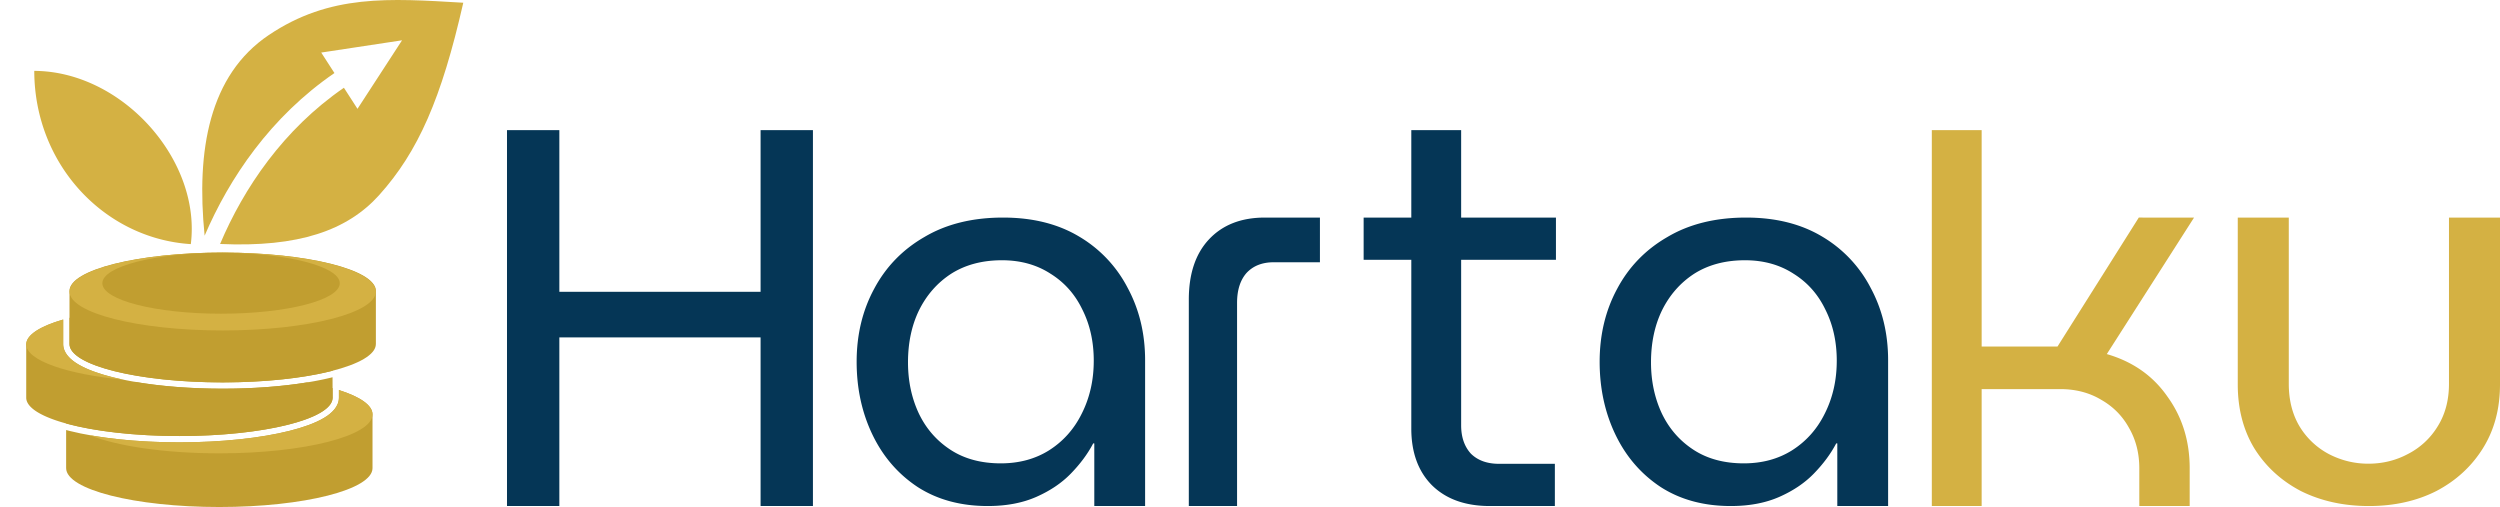 <svg xmlns="http://www.w3.org/2000/svg" width="572" height="116" fill="none" xmlns:v="https://vecta.io/nano"><path d="M226 115.78c-6.167 0-11.5-1.442-16-4.325-4.5-2.967-7.958-6.963-10.375-11.989S196 88.878 196 82.78c0-6.18 1.333-11.742 4-16.685 2.667-5.026 6.5-8.981 11.5-11.865 5-2.966 11-4.449 18-4.449 6.75 0 12.542 1.442 17.375 4.326A29.16 29.16 0 0 1 258 65.848c2.667 4.944 4 10.464 4 16.562v33.37h-11.625v-14.337h-.25c-1.25 2.39-2.958 4.697-5.125 6.922-2.083 2.142-4.708 3.914-7.875 5.314S230.25 115.78 226 115.78zm3-9.764c4.167 0 7.833-.988 11-2.966 3.25-2.06 5.75-4.861 7.5-8.404 1.833-3.626 2.75-7.663 2.75-12.112 0-4.367-.875-8.281-2.625-11.741-1.667-3.461-4.083-6.18-7.25-8.157-3.167-2.06-6.875-3.09-11.125-3.09-4.5 0-8.375 1.03-11.625 3.09-3.167 2.06-5.625 4.861-7.375 8.404-1.667 3.461-2.5 7.416-2.5 11.865 0 4.285.833 8.199 2.5 11.742 1.667 3.461 4.083 6.221 7.25 8.281s7 3.089 11.5 3.089zm43 9.764V68.545c0-5.867 1.52-10.439 4.56-13.718 3.12-3.365 7.4-5.047 12.84-5.047H302v10.224h-10.56c-2.64 0-4.72.82-6.24 2.459-1.44 1.639-2.16 3.925-2.16 6.859v46.458H272zm68.879 0c-5.619 0-10.04-1.589-13.262-4.768-3.14-3.178-4.71-7.498-4.71-12.959V29.78h11.403v67.54c0 2.689.744 4.849 2.231 6.479 1.57 1.549 3.718 2.323 6.445 2.323h12.766v9.658h-14.873zM312 59.439V49.78h44v9.658h-44zm84 56.341c-6.167 0-11.5-1.442-16-4.325-4.5-2.967-7.958-6.963-10.375-11.989S366 88.878 366 82.78c0-6.18 1.333-11.742 4-16.685 2.667-5.026 6.5-8.981 11.5-11.865 5-2.966 11-4.449 18-4.449 6.75 0 12.542 1.442 17.375 4.326A29.16 29.16 0 0 1 428 65.848c2.667 4.944 4 10.464 4 16.562v33.37h-11.625v-14.337h-.25c-1.25 2.39-2.958 4.697-5.125 6.922-2.083 2.142-4.708 3.914-7.875 5.314S400.25 115.78 396 115.78zm3-9.764c4.167 0 7.833-.988 11-2.966 3.25-2.06 5.75-4.861 7.5-8.404 1.833-3.626 2.75-7.663 2.75-12.112 0-4.367-.875-8.281-2.625-11.741-1.667-3.461-4.083-6.18-7.25-8.157-3.167-2.06-6.875-3.09-11.125-3.09-4.5 0-8.375 1.03-11.625 3.09-3.167 2.06-5.625 4.861-7.375 8.404-1.667 3.461-2.5 7.416-2.5 11.865 0 4.285.833 8.199 2.5 11.742 1.667 3.461 4.083 6.221 7.25 8.281s7 3.089 11.5 3.089zm-283 9.764v-86h11.979v36.98h46.042V29.78H186v86h-11.979V77.203h-46.042v38.577H116z" fill="#053656"/><path d="M442 115.78v-86h11.403v49.507h17.353l18.601-29.507H502l-19.964 31.233c5.949 1.726 10.577 4.973 13.882 9.74 3.388 4.685 5.082 10.151 5.082 16.397v8.63h-11.527v-8.63c0-3.452-.785-6.534-2.355-9.246-1.488-2.712-3.595-4.849-6.322-6.411-2.727-1.644-5.867-2.466-9.42-2.466h-17.973v26.753H442zm100 0c-5.774 0-10.962-1.144-15.565-3.433-4.519-2.37-8.075-5.639-10.669-9.808-2.511-4.168-3.766-9.032-3.766-14.59V49.78h11.674v38.046c0 3.76.836 7.029 2.51 9.808a17.27 17.27 0 0 0 6.653 6.253c2.845 1.471 5.858 2.207 9.037 2.207 3.264 0 6.277-.736 9.038-2.207a17.04 17.04 0 0 0 6.778-6.253c1.758-2.779 2.636-6.049 2.636-9.808V49.78H572v38.169c0 5.558-1.297 10.422-3.891 14.59s-6.151 7.438-10.67 9.808c-4.519 2.289-9.665 3.433-15.439 3.433zM7.841 16.216c20.126.088 38.24 20.394 35.818 39.639-19.683-1.243-35.782-18.11-35.818-39.639z" fill="#d4b143"/><path d="M77.542 89.239c4.812 1.523 7.69 3.455 7.69 5.559v12.314c0 4.911-15.692 8.892-35.049 8.892s-35.05-3.981-35.05-8.892v-8.723l.782.206c6.487 1.624 15.373 2.614 25.134 2.614s18.647-.99 25.134-2.614c3.233-.809 5.952-1.796 7.897-2.947 1.849-1.094 3.462-2.621 3.462-4.656V89.24zm-46.646-1.867c5.736.986 12.643 1.559 20.055 1.559 7.076 0 13.691-.524 19.267-1.429 2.149.38 4.122.817 5.882 1.308v2.181l-.003.113c-.243 4.794-15.841 8.662-35.047 8.662-10.269 0-19.506-1.107-25.916-2.869v-2.1c0-3.103 6.266-5.834 15.763-7.425zm20.055.117c-40.891 0 39.051 0 0 0h0z" fill="#c19e30"/><path d="M77.542 89.245c4.812 1.526 7.69 3.462 7.69 5.57-.001 4.921-15.692 8.91-35.049 8.91-12.485 0-23.446-1.66-29.654-4.159 5.826 1.035 12.906 1.641 20.521 1.641 9.761 0 18.647-.99 25.134-2.614 3.233-.809 5.952-1.796 7.897-2.947 1.849-1.094 3.462-2.621 3.462-4.656v-1.745z" fill="#d4b143"/><path d="M14.459 78.713c0 2.035 1.613 3.563 3.462 4.657 1.945 1.151 4.663 2.138 7.896 2.947 6.487 1.624 15.373 2.613 25.134 2.613s18.647-.989 25.134-2.613l.015 4.673c0 4.639-14.376 8.434-32.582 8.751l-2.467.024a142.36 142.36 0 0 1-2.439-.023C20.391 99.428 6 95.631 6 90.99V78.839c0-.606.245-1.197.712-1.769.117-.143.248-.284.392-.424a6.35 6.35 0 0 1 .227-.21 8.12 8.12 0 0 1 .797-.614c.196-.134.405-.267.627-.398s.456-.262.702-.39l.378-.19c.258-.126.528-.251.81-.373a24.79 24.79 0 0 1 .878-.361 29.81 29.81 0 0 1 .945-.35 35 35 0 0 1 1.009-.338l.983-.299v5.591zm26.591-8.65a134.78 134.78 0 0 1 10.422.395l6.284.665 2.89.44 2.698.505 1.272.275 4.007 1.078a35.07 35.07 0 0 1 1.01.338l.944.35 1.292.547a16.27 16.27 0 0 1 1.475.768l.627.398c.295.202.562.406.798.614l.226.21a5.09 5.09 0 0 1 .392.424 3.87 3.87 0 0 1 .309.433c.089.145.163.292.223.439a2.37 2.37 0 0 1 .181.897v5.983c-6.369 1.643-15.283 2.667-25.148 2.667-19.205 0-34.803-3.868-35.047-8.662l-.002-.114v-5.985c1.683-.434 3.543-.825 5.552-1.165.932-.158 1.896-.304 2.89-.44a110.57 110.57 0 0 1 6.284-.665 135 135 0 0 1 10.423-.395z" fill="#c19e30"/><path d="M14.459 78.713c0 2.035 1.613 3.563 3.462 4.657 1.945 1.151 4.663 2.138 7.896 2.947l2.553.581C15.28 85.635 6.001 82.476 6 78.776c0-2.168 3.187-4.149 8.459-5.674v5.61z" fill="#d4b143"/><path d="M50.951 57.786c19.357 0 35.05 3.929 35.05 8.776v12.151c0 4.847-15.692 8.776-35.049 8.776s-35.05-3.929-35.05-8.776V66.562c0-4.847 15.692-8.776 35.05-8.776z" fill="#c19e30"/><ellipse cx="50.951" cy="66.697" rx="35.05" ry="8.911" fill="#d4b143"/><ellipse cx="50.577" cy="64.806" rx="27.161" ry="6.971" fill="#c19e30"/><path d="M61.5 8.018C75.5-1.393 89-.376 106 .624c-5 22-10.334 34.087-19.235 44-7.278 8.105-18.444 12.011-36.409 11.198 5.404-12.749 14.431-26.183 28.33-35.744l3.108 4.823L91.988 9.22l-18.491 2.806 3.02 4.688C61.911 26.728 52.47 40.728 46.818 53.924 44.846 34.335 47.892 17.166 61.5 8.018z" fill="#d4b143"/></svg>